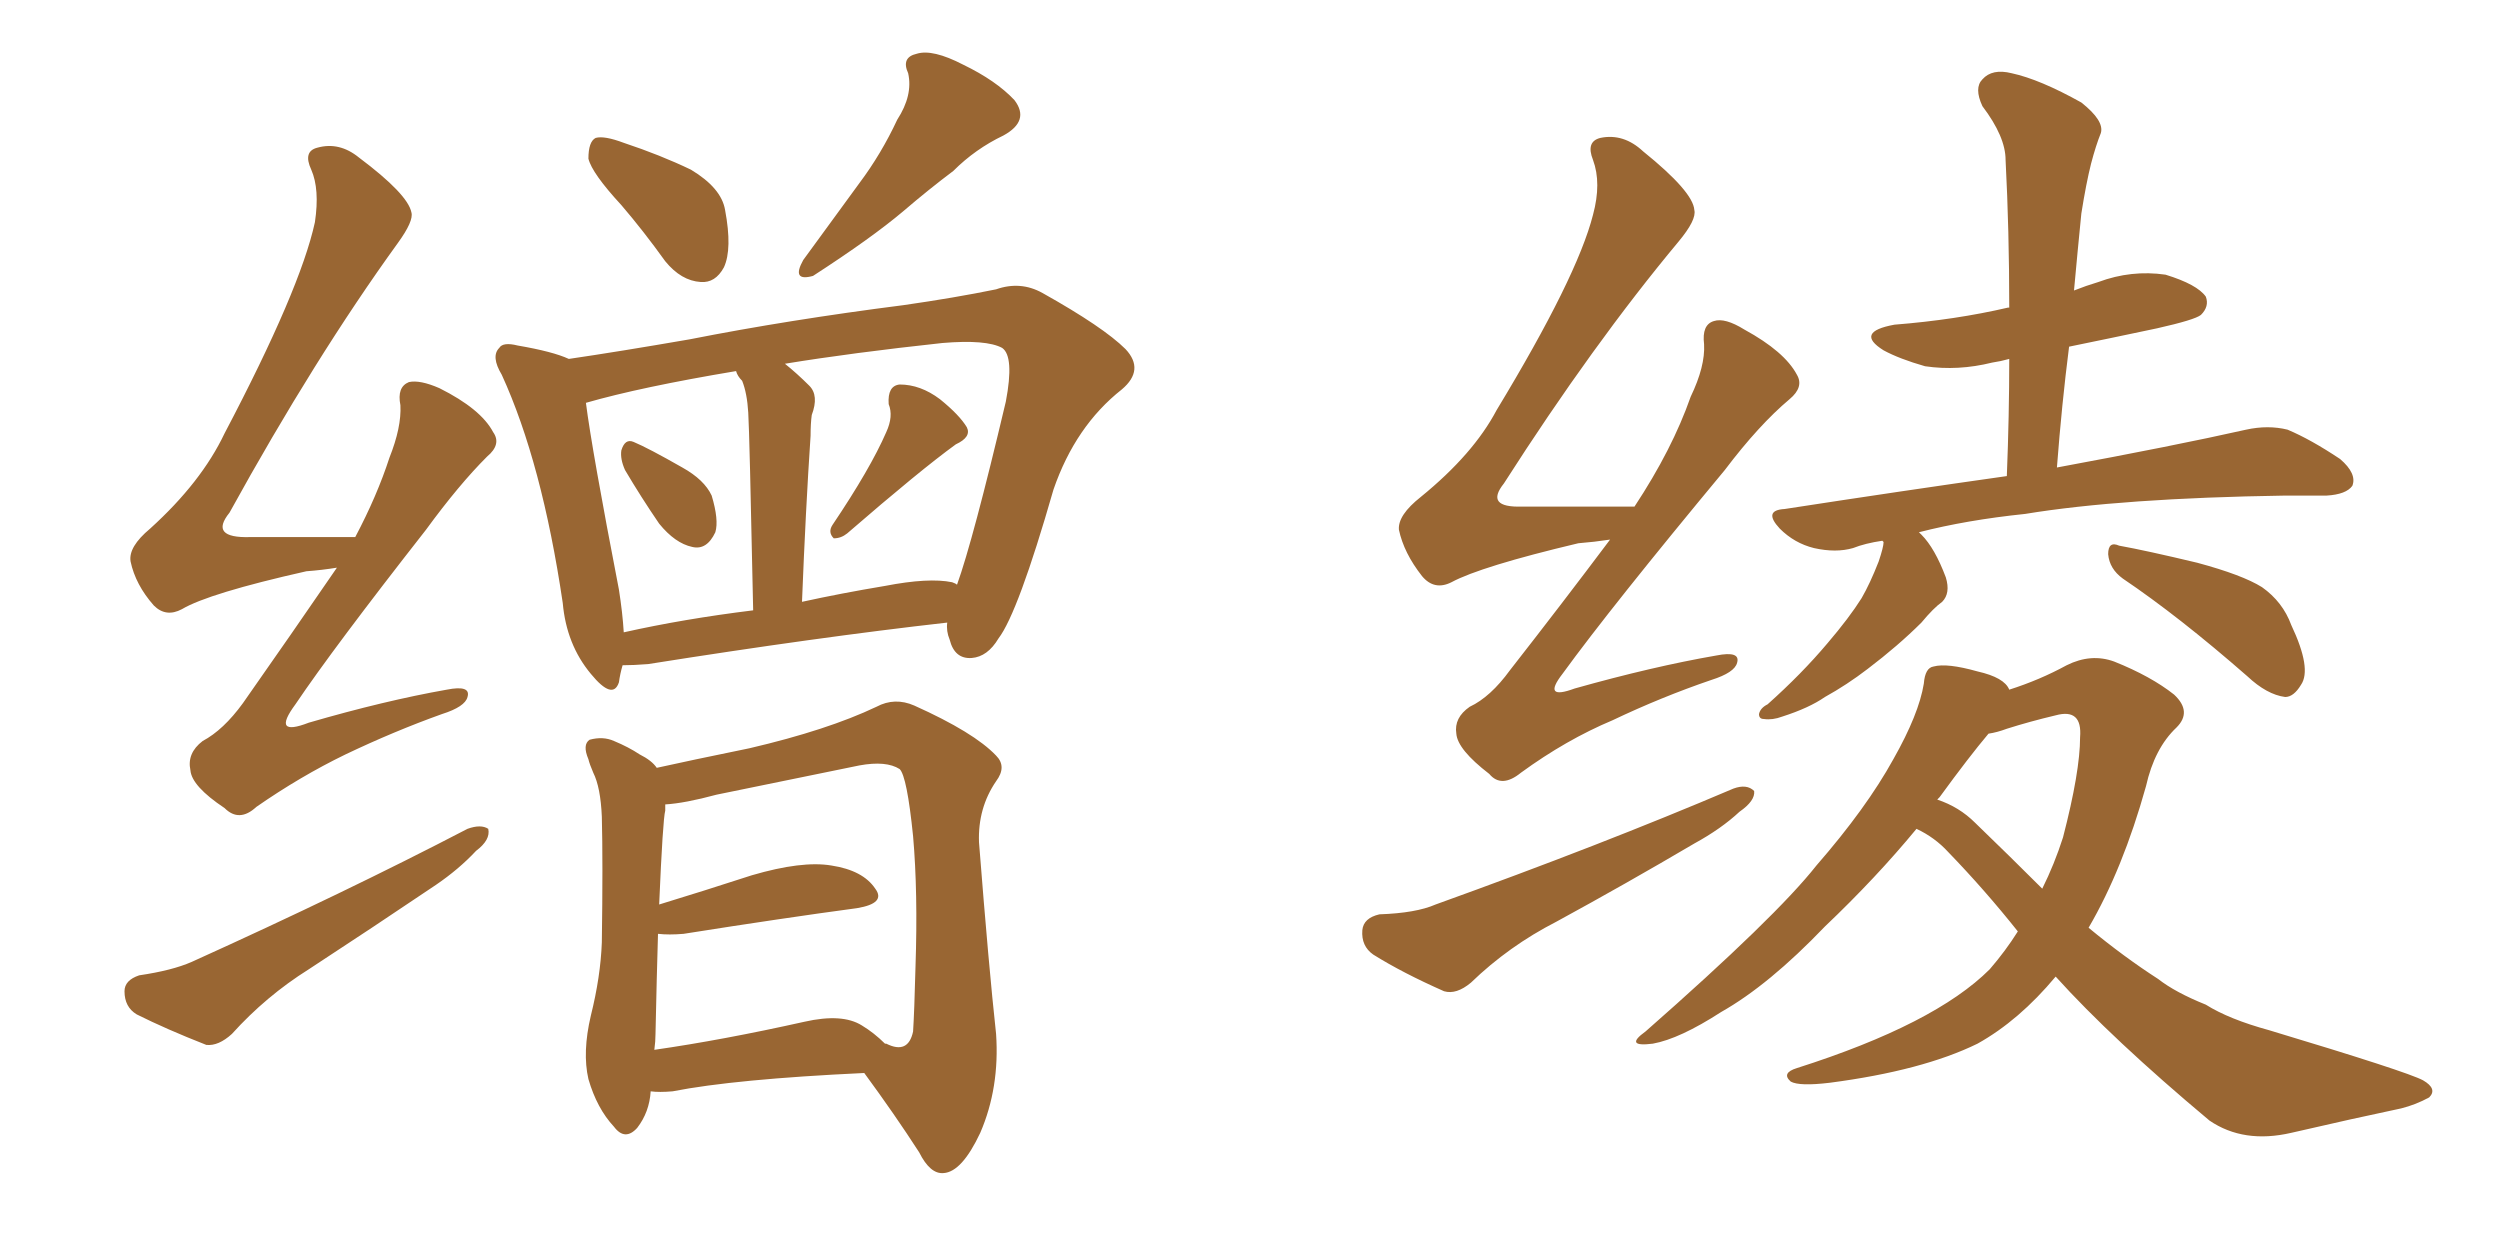 <svg xmlns="http://www.w3.org/2000/svg" xmlns:xlink="http://www.w3.org/1999/xlink" width="300" height="150"><path fill="#996633" padding="10" d="M74.56 24.61L74.56 24.61Q71.04 20.80 70.61 19.04L70.61 19.04Q70.61 16.99 71.48 16.55L71.48 16.55Q72.51 16.26 74.85 17.14L74.85 17.14Q79.25 18.60 82.91 20.36L82.91 20.36Q86.57 22.56 87.01 25.20L87.01 25.20Q87.89 29.88 86.87 32.08L86.87 32.08Q85.84 33.98 84.08 33.84L84.08 33.84Q81.74 33.69 79.83 31.35L79.83 31.35Q77.20 27.69 74.56 24.61ZM107.67 14.36L107.67 14.36Q109.57 11.43 108.98 8.79L108.98 8.79Q108.11 6.88 110.01 6.45L110.01 6.45Q111.91 5.86 115.58 7.76L115.58 7.76Q119.53 9.67 121.73 12.01L121.73 12.01Q123.63 14.50 120.41 16.26L120.41 16.26Q117.04 17.87 114.40 20.51L114.40 20.51Q111.47 22.71 108.40 25.34L108.40 25.34Q104.59 28.56 97.56 33.11L97.56 33.11Q94.92 33.84 96.39 31.20L96.39 31.20Q99.90 26.37 103.13 21.97L103.13 21.97Q105.76 18.46 107.67 14.36ZM75 56.40L75 56.40Q74.41 55.08 74.56 54.05L74.56 54.05Q75 52.59 76.03 53.03L76.03 53.03Q77.78 53.76 81.88 56.10L81.88 56.10Q84.52 57.57 85.40 59.47L85.40 59.47Q86.28 62.40 85.84 63.87L85.84 63.87Q84.81 66.06 83.06 65.63L83.06 65.63Q81.01 65.19 79.10 62.84L79.10 62.84Q76.90 59.62 75 56.40ZM106.35 51.86L106.35 51.86Q107.23 49.95 106.64 48.49L106.64 48.49Q106.49 46.29 107.96 46.14L107.96 46.14Q110.45 46.14 112.79 47.90L112.79 47.90Q115.14 49.80 116.02 51.27L116.02 51.27Q116.60 52.44 114.70 53.32L114.70 53.32Q110.45 56.40 101.66 64.01L101.66 64.01Q100.93 64.60 100.05 64.60L100.05 64.60Q99.32 63.87 99.90 62.99L99.90 62.99Q104.44 56.25 106.35 51.86ZM74.71 79.83L74.71 79.83Q74.41 80.86 74.27 81.88L74.27 81.88Q73.54 84.08 70.90 80.86L70.90 80.86Q67.97 77.34 67.53 72.36L67.53 72.36Q65.04 55.52 60.21 44.97L60.21 44.97Q58.89 42.77 59.91 41.75L59.91 41.75Q60.35 41.02 62.11 41.46L62.11 41.46Q66.36 42.19 68.26 43.07L68.26 43.07Q74.27 42.19 82.76 40.72L82.76 40.72Q94.63 38.38 108.40 36.62L108.40 36.62Q114.55 35.74 119.53 34.72L119.53 34.72Q122.46 33.69 125.10 35.16L125.10 35.16Q132.42 39.26 135.06 41.89L135.06 41.89Q137.40 44.38 134.62 46.73L134.62 46.73Q129.05 51.12 126.42 58.74L126.42 58.74Q122.17 73.54 119.82 76.61L119.82 76.61Q118.51 78.81 116.60 78.96L116.60 78.96Q114.55 79.10 113.96 76.76L113.96 76.76Q113.53 75.73 113.67 74.71L113.67 74.71Q98.14 76.46 77.78 79.69L77.78 79.69Q76.03 79.83 74.71 79.83ZM114.26 69.87L114.26 69.87Q114.70 70.02 114.84 70.17L114.84 70.17Q116.75 64.89 120.70 48.19L120.70 48.19Q121.73 42.77 120.26 41.75L120.26 41.75Q118.36 40.72 113.09 41.16L113.09 41.16Q102.25 42.33 94.19 43.65L94.19 43.65Q95.65 44.82 97.12 46.29L97.12 46.29Q98.29 47.46 97.41 49.80L97.41 49.80Q97.27 50.83 97.27 52.29L97.27 52.29Q96.68 61.08 96.24 72.22L96.24 72.22Q100.93 71.19 106.20 70.31L106.20 70.31Q111.47 69.29 114.26 69.87ZM74.85 75.88L74.85 75.88Q82.03 74.27 90.38 73.24L90.38 73.24Q89.94 51.86 89.79 49.51L89.79 49.51Q89.65 47.17 89.06 45.70L89.06 45.70Q88.48 45.12 88.33 44.53L88.33 44.53Q76.90 46.44 70.31 48.34L70.31 48.34Q71.04 54.05 74.27 70.75L74.27 70.75Q74.71 73.54 74.85 75.88ZM78.08 130.96L78.08 130.96Q77.93 133.45 76.46 135.35L76.46 135.35Q75 136.96 73.68 135.21L73.68 135.21Q71.63 133.01 70.61 129.49L70.61 129.49Q69.87 126.27 70.90 121.88L70.90 121.88Q72.07 117.19 72.22 113.09L72.22 113.09Q72.36 103.42 72.22 98.00L72.22 98.00Q72.07 94.48 71.19 92.72L71.19 92.72Q70.75 91.70 70.61 91.11L70.61 91.11Q69.87 89.36 70.75 88.77L70.75 88.77Q72.36 88.33 73.68 88.92L73.68 88.92Q75.44 89.65 76.76 90.53L76.76 90.53Q78.22 91.26 78.81 92.14L78.81 92.14Q82.76 91.26 89.94 89.79L89.94 89.79Q99.32 87.60 105.18 84.81L105.18 84.81Q107.37 83.64 109.72 84.67L109.72 84.67Q116.89 87.89 119.53 90.67L119.53 90.67Q120.85 91.99 119.53 93.75L119.53 93.75Q117.33 96.97 117.48 101.07L117.48 101.07Q118.65 116.02 119.53 124.07L119.53 124.07Q119.97 130.52 117.63 135.94L117.63 135.94Q115.43 140.63 113.23 140.77L113.23 140.77Q111.62 140.92 110.30 138.28L110.30 138.28Q107.37 133.74 103.71 128.76L103.71 128.76Q88.18 129.49 80.71 130.96L80.71 130.96Q79.10 131.10 78.08 130.96ZM103.42 123.05L103.42 123.05Q104.88 123.93 106.20 125.24L106.20 125.24Q106.35 125.24 106.35 125.24L106.35 125.24Q108.98 126.56 109.57 123.78L109.57 123.78Q109.72 121.44 109.86 116.02L109.86 116.02Q110.16 107.08 109.57 100.34L109.57 100.34Q108.84 93.16 107.96 92.29L107.96 92.29Q106.35 91.26 103.13 91.85L103.13 91.85Q95.21 93.46 85.99 95.36L85.99 95.36Q82.18 96.39 79.83 96.53L79.83 96.53Q79.83 96.83 79.83 97.27L79.83 97.27Q79.54 98.29 79.10 108.54L79.10 108.54Q84.38 106.93 90.23 105.03L90.23 105.03Q96.24 103.27 99.76 103.86L99.76 103.86Q103.56 104.44 105.03 106.64L105.03 106.64Q106.35 108.40 102.83 108.98L102.83 108.98Q94.04 110.16 82.03 112.06L82.03 112.06Q80.27 112.21 78.96 112.06L78.96 112.06Q78.81 117.04 78.66 124.07L78.66 124.07Q78.66 124.95 78.52 125.98L78.52 125.98Q86.72 124.80 96.53 122.61L96.53 122.61Q101.07 121.58 103.42 123.05ZM40.43 68.12L40.43 68.12Q38.67 68.41 36.77 68.55L36.77 68.55Q25.05 71.19 21.83 73.10L21.83 73.10Q19.92 74.12 18.46 72.66L18.46 72.66Q16.26 70.17 15.67 67.38L15.67 67.38Q15.38 65.63 18.02 63.43L18.02 63.43Q24.17 57.86 26.95 52.00L26.95 52.00Q36.04 34.72 37.79 26.66L37.79 26.66Q38.38 22.71 37.35 20.36L37.35 20.36Q36.33 18.16 38.09 17.72L38.09 17.72Q40.72 16.99 43.07 18.90L43.07 18.90Q48.93 23.29 49.37 25.49L49.37 25.49Q49.66 26.51 47.75 29.15L47.75 29.15Q37.79 42.92 27.54 61.52L27.54 61.52Q25.05 64.60 30.03 64.45L30.03 64.45Q35.60 64.45 42.63 64.45L42.63 64.45Q45.26 59.47 46.73 54.93L46.73 54.93Q48.19 51.27 48.05 48.63L48.05 48.63Q47.61 46.44 49.07 45.85L49.07 45.85Q50.39 45.56 52.73 46.58L52.73 46.58Q57.71 49.07 59.18 51.86L59.18 51.86Q60.21 53.32 58.45 54.79L58.45 54.79Q55.08 58.15 51.12 63.57L51.12 63.57Q39.99 77.78 35.45 84.52L35.45 84.52Q32.52 88.48 37.06 86.72L37.06 86.72Q46.14 84.08 53.61 82.76L53.61 82.76Q56.54 82.18 56.10 83.64L56.10 83.64Q55.81 84.81 53.03 85.69L53.03 85.69Q47.31 87.74 41.46 90.53L41.46 90.53Q36.04 93.16 30.76 96.83L30.76 96.83Q28.71 98.73 26.95 96.97L26.95 96.97Q23.00 94.34 22.85 92.43L22.85 92.43Q22.41 90.38 24.32 88.92L24.32 88.92Q26.81 87.60 29.15 84.38L29.15 84.38Q35.01 76.03 40.43 68.12ZM16.70 117.04L16.70 117.04L16.70 117.04Q20.65 116.46 23.00 115.43L23.00 115.43Q41.46 107.08 56.10 99.46L56.10 99.46Q57.71 98.88 58.59 99.46L58.59 99.46Q58.89 100.78 57.13 102.10L57.13 102.10Q55.08 104.30 52.29 106.20L52.29 106.20Q44.68 111.33 37.06 116.31L37.06 116.31Q31.93 119.53 27.83 124.07L27.83 124.07Q26.22 125.54 24.76 125.39L24.76 125.39Q19.92 123.49 16.41 121.73L16.41 121.73Q14.94 120.85 14.94 118.95L14.94 118.95Q14.94 117.63 16.70 117.04ZM193.21 64.75L193.21 64.75Q191.31 65.04 189.40 65.19L189.40 65.19Q177.69 67.97 174.17 69.87L174.17 69.87Q172.12 70.90 170.65 69.14L170.65 69.14Q168.46 66.36 167.87 63.57L167.87 63.57Q167.72 61.82 170.51 59.62L170.51 59.62Q176.81 54.49 179.59 49.22L179.59 49.22Q189.26 33.25 191.16 25.78L191.16 25.78Q192.19 21.97 191.16 19.19L191.16 19.19Q190.28 16.99 192.04 16.55L192.04 16.55Q194.82 15.97 197.17 18.16L197.17 18.16Q203.17 23.00 203.32 25.20L203.32 25.20Q203.61 26.37 201.42 29.00L201.42 29.00Q191.16 41.31 180.47 58.01L180.47 58.01Q178.13 60.94 182.67 60.79L182.67 60.79Q188.67 60.79 195.85 60.79L195.85 60.79Q196.00 60.79 196.14 60.79L196.14 60.79Q200.68 53.91 202.88 47.61L202.88 47.61Q204.64 43.95 204.49 41.31L204.49 41.31Q204.20 38.96 205.66 38.53L205.66 38.53Q206.98 38.09 209.33 39.55L209.33 39.55Q214.16 42.19 215.63 44.97L215.63 44.97Q216.50 46.44 214.75 47.90L214.75 47.90Q211.08 50.98 206.98 56.40L206.98 56.40Q193.36 72.80 187.50 80.86L187.50 80.86Q185.01 84.08 188.96 82.62L188.96 82.62Q198.34 79.98 205.96 78.66L205.96 78.66Q208.89 78.08 208.45 79.54L208.45 79.54Q208.15 80.71 205.37 81.59L205.37 81.59Q199.37 83.64 193.51 86.43L193.51 86.43Q187.94 88.77 182.52 92.72L182.52 92.72Q180.18 94.63 178.71 92.87L178.71 92.87Q174.90 89.94 174.76 88.04L174.76 88.04Q174.46 86.13 176.37 84.81L176.37 84.81Q178.86 83.64 181.20 80.42L181.20 80.42Q187.50 72.36 193.21 64.75ZM165.53 109.72L165.53 109.72Q169.92 109.57 172.27 108.54L172.27 108.54Q192.19 101.37 208.01 94.63L208.01 94.63Q209.62 94.04 210.50 94.92L210.50 94.92Q210.64 96.09 208.74 97.41L208.74 97.41Q206.54 99.46 203.32 101.22L203.32 101.22Q195.12 106.05 186.77 110.60L186.77 110.60Q181.05 113.53 176.51 117.92L176.51 117.92Q174.76 119.38 173.29 118.95L173.29 118.95Q168.31 116.75 164.79 114.55L164.79 114.55Q163.33 113.53 163.48 111.62L163.48 111.62Q163.62 110.16 165.53 109.72ZM225.88 64.89L225.88 64.89Q223.83 65.19 222.36 65.77L222.36 65.77Q220.31 66.36 217.68 65.77L217.68 65.77Q215.33 65.19 213.57 63.43L213.57 63.43Q211.52 61.23 214.16 61.08L214.16 61.08Q228.37 58.89 240.82 57.13L240.82 57.13Q241.11 49.80 241.11 43.07L241.11 43.07Q240.09 43.36 239.06 43.51L239.06 43.51Q234.96 44.53 231.01 43.95L231.01 43.95Q227.93 43.07 226.03 42.04L226.03 42.04Q222.51 39.84 227.34 38.96L227.34 38.96Q234.67 38.38 240.97 36.91L240.97 36.91Q240.97 36.91 241.11 36.91L241.11 36.91Q241.11 27.69 240.67 19.19L240.67 19.19Q240.67 16.41 237.89 12.74L237.89 12.74Q236.87 10.55 237.89 9.52L237.89 9.52Q239.06 8.20 241.41 8.79L241.41 8.79Q244.78 9.52 249.76 12.30L249.76 12.30Q252.54 14.50 252.10 15.97L252.10 15.97Q251.51 17.43 250.93 19.63L250.93 19.63Q250.34 21.97 249.76 25.63L249.76 25.63Q249.32 30.03 248.88 34.86L248.88 34.86Q250.34 34.28 251.81 33.84L251.81 33.84Q255.76 32.37 259.86 32.96L259.86 32.96Q263.67 34.13 264.70 35.60L264.70 35.60Q265.14 36.77 264.11 37.79L264.11 37.79Q263.38 38.38 258.84 39.40L258.84 39.40Q253.27 40.58 248.29 41.60L248.29 41.60Q247.41 48.49 246.83 56.10L246.83 56.10Q261.04 53.47 269.53 51.56L269.53 51.56Q272.17 50.98 274.51 51.56L274.51 51.56Q277.29 52.73 280.81 55.08L280.81 55.08Q282.86 56.84 282.28 58.30L282.28 58.30Q281.54 59.33 279.20 59.47L279.20 59.47Q276.86 59.47 274.22 59.47L274.22 59.47Q254.59 59.77 243.02 61.67L243.02 61.67Q235.99 62.40 230.27 63.87L230.27 63.87Q230.42 64.01 230.57 64.16L230.57 64.16Q232.18 65.77 233.50 69.29L233.50 69.29Q234.08 71.19 233.06 72.22L233.06 72.22Q232.03 72.95 230.57 74.71L230.57 74.71Q227.78 77.49 224.12 80.27L224.12 80.27Q221.63 82.18 218.99 83.64L218.99 83.64Q217.09 84.96 213.87 85.99L213.87 85.99Q212.70 86.43 211.67 86.28L211.67 86.28Q211.08 86.28 211.08 85.69L211.08 85.69Q211.23 84.96 212.11 84.52L212.11 84.52Q216.21 80.86 219.29 77.20L219.29 77.20Q221.92 74.12 223.39 71.78L223.39 71.78Q224.41 70.02 225.44 67.38L225.44 67.38Q226.03 65.63 226.03 65.04L226.03 65.04Q225.88 64.89 225.88 64.89ZM254.74 69.43L254.74 69.43Q253.13 68.26 252.98 66.50L252.98 66.50Q252.98 64.89 254.30 65.48L254.30 65.48Q257.52 66.06 263.67 67.53L263.67 67.53Q269.09 68.99 271.44 70.46L271.44 70.46Q273.93 72.22 274.95 75L274.95 75Q277.44 80.27 276.12 82.18L276.12 82.18Q275.24 83.64 274.22 83.64L274.22 83.64Q272.02 83.35 269.68 81.15L269.68 81.15Q261.47 73.97 254.74 69.43ZM229.98 99.46L229.98 99.46Q225.15 105.32 218.99 111.18L218.99 111.18Q212.26 118.21 206.54 121.44L206.54 121.44Q201.56 124.66 198.34 125.24L198.34 125.24Q194.82 125.68 197.46 123.78L197.46 123.78Q213.13 110.01 217.97 103.86L217.97 103.86Q223.97 96.97 227.20 91.11L227.20 91.11Q230.27 85.69 230.86 82.03L230.86 82.03Q231.01 80.13 232.03 79.98L232.03 79.98Q233.64 79.54 237.30 80.57L237.30 80.57Q240.53 81.30 241.11 82.76L241.11 82.76Q244.78 81.59 248.00 79.83L248.00 79.83Q250.93 78.37 253.71 79.39L253.71 79.39Q258.11 81.15 260.89 83.35L260.89 83.35Q263.09 85.40 261.18 87.30L261.18 87.30Q258.54 89.79 257.52 94.34L257.52 94.34Q254.74 104.30 250.63 111.33L250.63 111.33Q254.88 114.84 258.98 117.48L258.98 117.48Q261.04 119.09 264.70 120.56L264.70 120.56Q267.48 122.31 272.31 123.63L272.31 123.63Q288.87 128.61 290.77 129.64L290.77 129.64Q292.53 130.66 291.50 131.69L291.50 131.69Q289.89 132.57 288.13 133.01L288.13 133.01Q282.57 134.18 274.95 135.94L274.95 135.94Q269.24 137.26 265.14 134.47L265.14 134.47Q253.42 124.66 246.68 117.19L246.68 117.19Q242.29 122.46 237.30 125.24L237.30 125.24Q230.71 128.47 219.58 129.93L219.58 129.93Q215.92 130.37 214.89 129.79L214.89 129.79Q213.72 128.76 215.63 128.17L215.63 128.17Q232.18 122.90 238.77 116.31L238.77 116.31Q240.67 114.11 242.14 111.77L242.14 111.77Q238.18 106.79 233.79 102.25L233.79 102.25Q232.18 100.49 229.98 99.46ZM237.01 98.73L237.01 98.73L237.01 98.73Q241.41 102.98 245.07 106.64L245.07 106.64Q246.53 103.71 247.56 100.49L247.56 100.49Q249.61 92.58 249.61 88.48L249.61 88.48Q249.90 84.96 246.68 85.84L246.68 85.84Q243.60 86.57 240.82 87.45L240.82 87.45Q239.65 87.89 238.62 88.04L238.62 88.04Q236.28 90.82 232.76 95.65L232.76 95.65Q232.62 95.80 232.47 95.95L232.47 95.95Q235.11 96.83 237.01 98.73Z"/></svg>